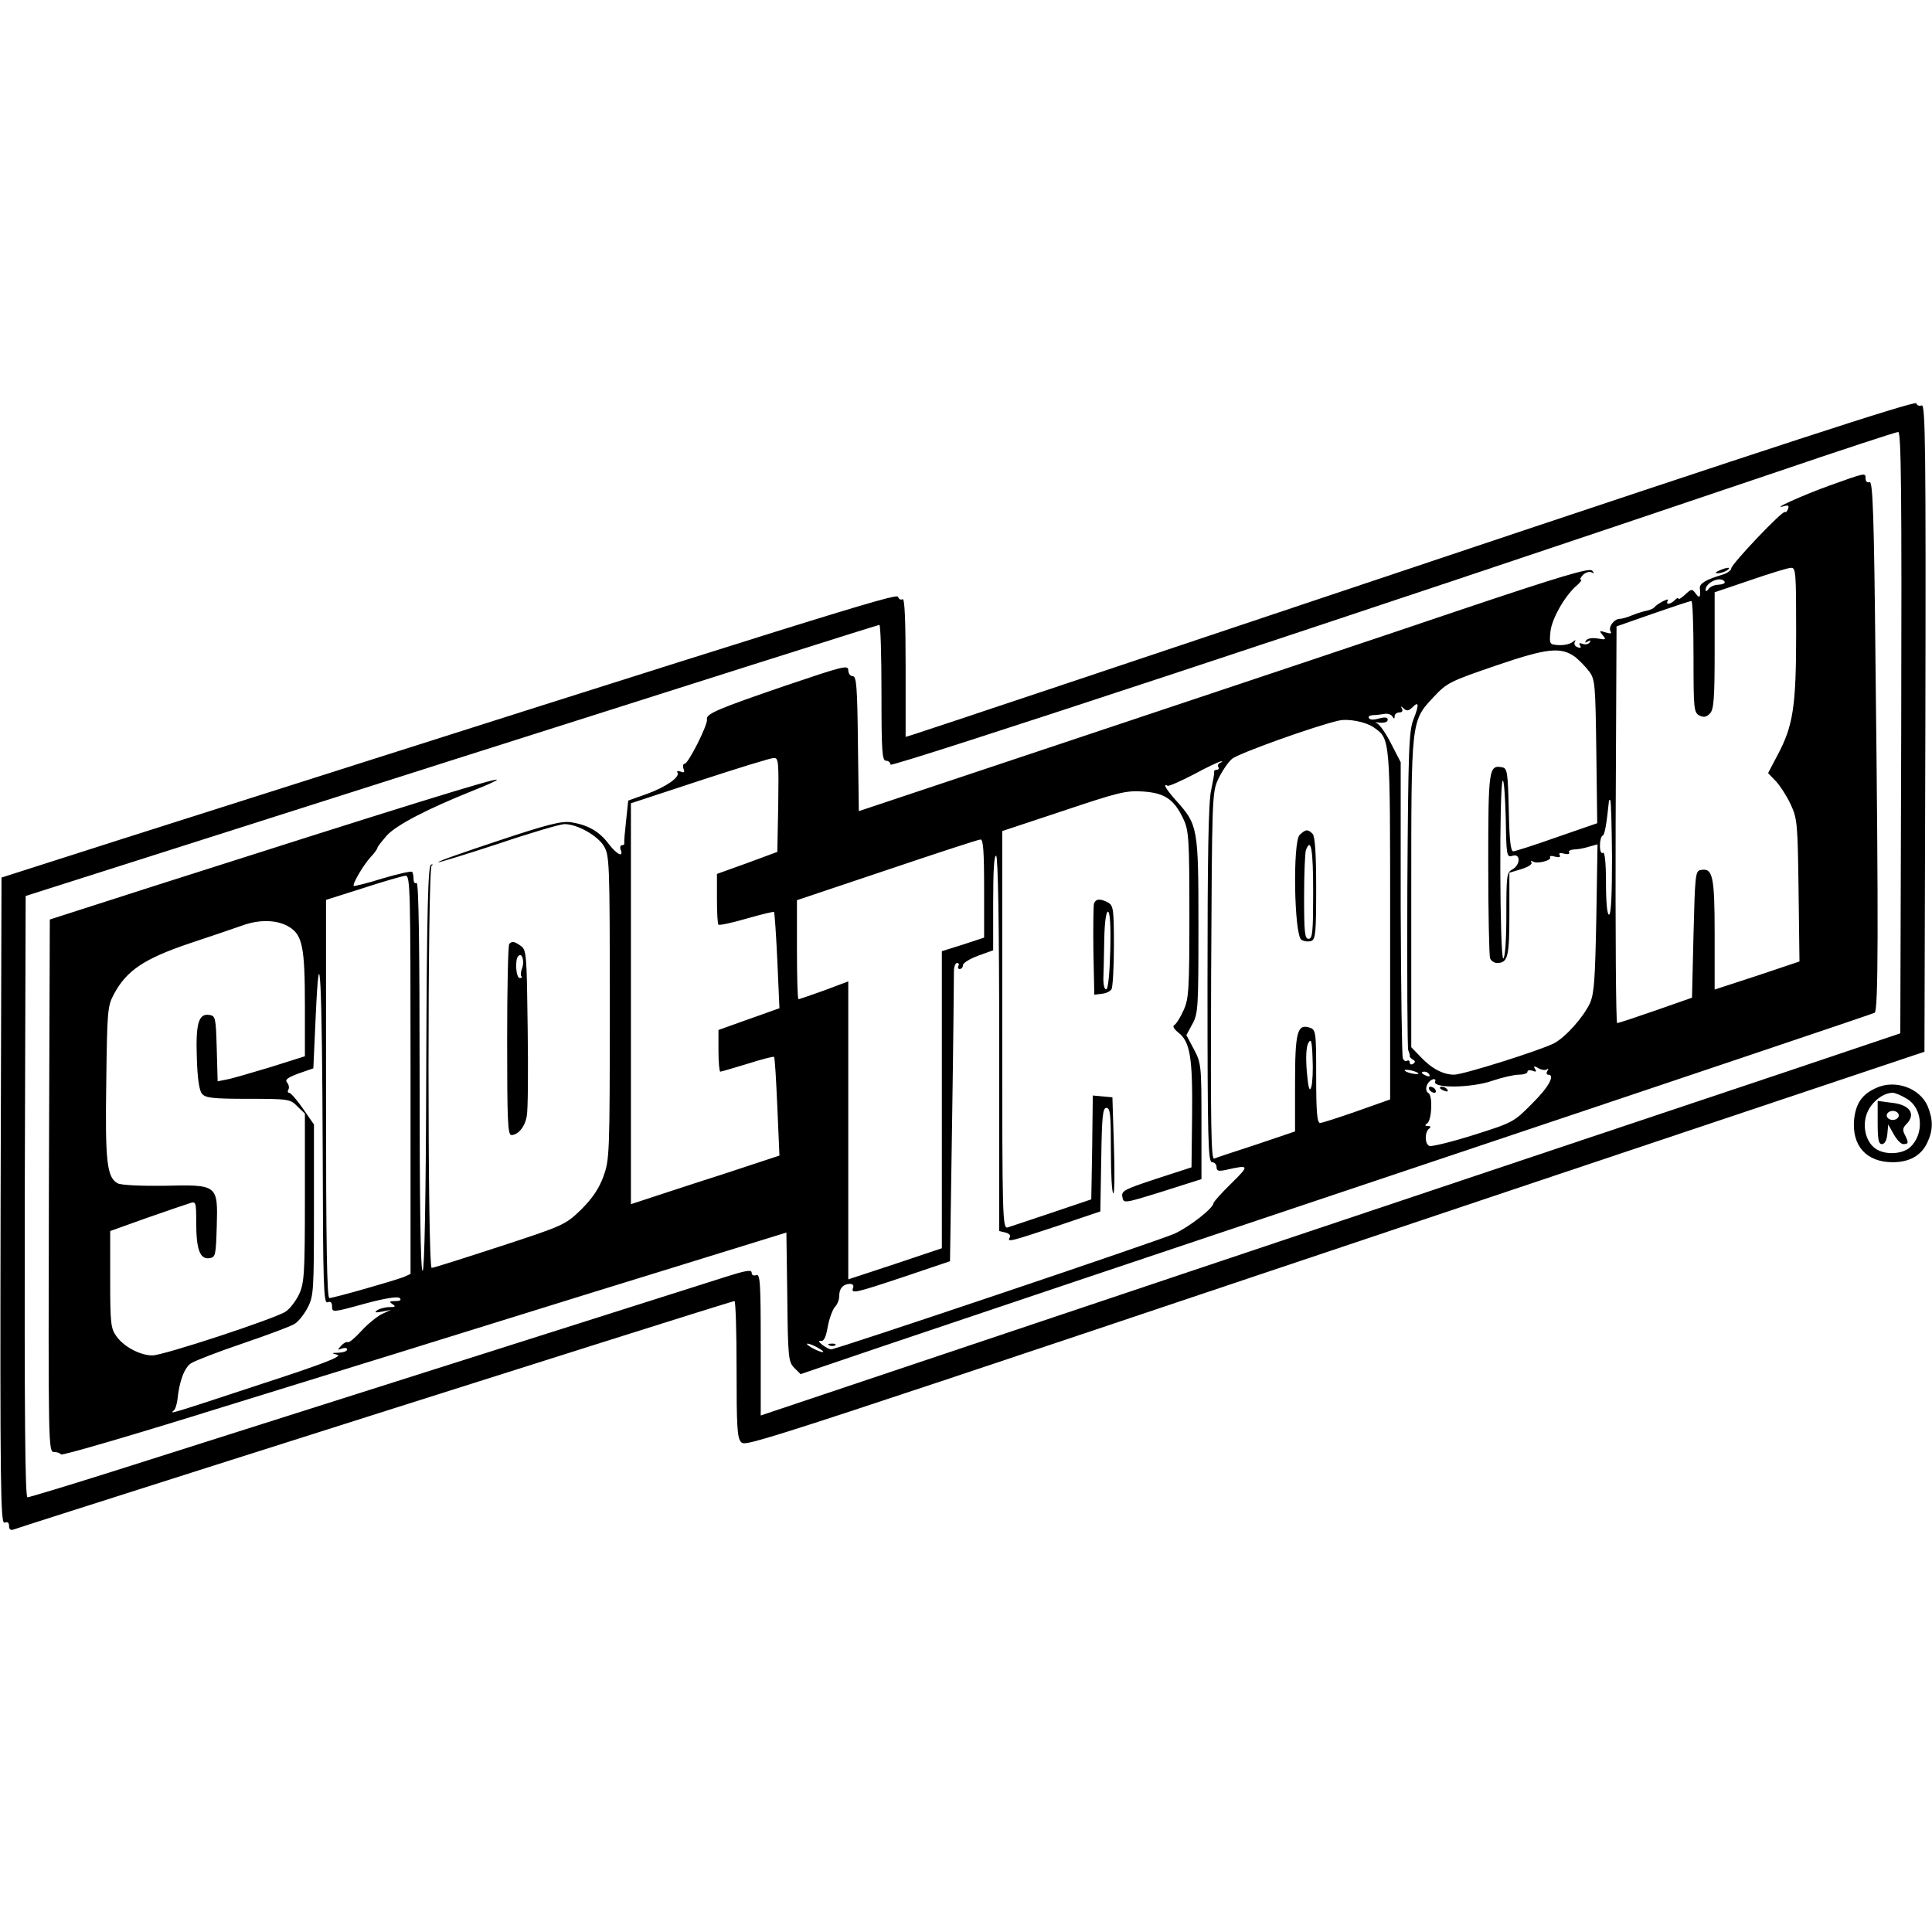 <?xml version="1.0" standalone="no"?>
<!DOCTYPE svg PUBLIC "-//W3C//DTD SVG 20010904//EN"
 "http://www.w3.org/TR/2001/REC-SVG-20010904/DTD/svg10.dtd">
<svg version="1.0" xmlns="http://www.w3.org/2000/svg"
 width="640pt" height="640pt" viewBox="0 0 640 640"
 preserveAspectRatio="xMidYMid meet">
<g transform="translate(0,640) scale(0.1,-0.1)"
fill="#000000" stroke="none">
<path d="M4695 4525 c-907 -304 -1660 -556 -1672 -559 l-23 -7 0 231 c0 153
-3 229 -10 225 -6 -3 -13 0 -15 8 -6 13 -229 -57 -2570 -802 l-400 -128 -3
-1071 c-2 -950 0 -1071 13 -1066 10 4 15 0 15 -11 0 -11 5 -15 14 -12 15 6
1074 343 1912 608 259 82 473 149 477 149 4 0 7 -102 7 -226 0 -189 2 -228 15
-241 17 -17 6 -20 2690 881 l1230 412 3 1073 c2 931 0 1072 -12 1068 -8 -3
-16 0 -18 7 -2 10 -483 -147 -1653 -539z m1603 -552 l-3 -996 -380 -128 c-209
-70 -1058 -354 -1887 -632 l-1508 -506 0 236 c0 205 -2 234 -15 229 -9 -3 -15
0 -15 8 0 11 -21 7 -87 -14 -113 -36 -1650 -524 -2019 -641 -155 -49 -287 -89
-293 -89 -8 0 -10 271 -9 996 l3 996 1410 449 c776 247 1413 449 1418 449 4 0
7 -101 7 -225 0 -193 2 -225 15 -225 8 0 15 -6 15 -13 0 -11 1527 493 2925
966 220 75 406 136 413 136 10 1 12 -201 10 -996z"/>
<path d="M6059 4791 c-89 -32 -201 -83 -147 -67 12 3 15 1 11 -10 -3 -8 -8
-13 -10 -10 -7 7 -178 -173 -178 -187 0 -6 -13 -16 -30 -21 -54 -16 -76 -29
-74 -45 3 -30 -1 -35 -14 -17 -12 16 -14 16 -35 -4 -12 -11 -22 -17 -22 -13 0
4 -5 2 -12 -5 -15 -15 -32 -16 -23 -1 7 11 -36 -11 -45 -23 -3 -4 -15 -9 -25
-11 -11 -2 -33 -9 -48 -15 -16 -7 -34 -12 -41 -12 -19 0 -39 -27 -31 -41 5 -8
1 -9 -16 -4 -22 7 -22 6 -10 -9 13 -15 11 -16 -17 -11 -18 3 -34 0 -38 -7 -5
-7 -3 -8 6 -3 8 5 11 4 6 -3 -4 -6 -14 -8 -23 -5 -11 4 -14 3 -9 -5 5 -8 2
-10 -8 -6 -9 3 -13 11 -9 18 4 7 2 7 -8 -1 -9 -7 -29 -11 -46 -10 -30 2 -31 3
-27 44 4 43 49 122 89 155 11 10 16 17 12 18 -5 0 -1 7 7 16 9 8 22 12 28 8
10 -5 10 -4 2 6 -10 9 -102 -18 -435 -130 -233 -79 -777 -261 -1209 -405
l-785 -262 -3 223 c-2 190 -5 224 -17 224 -8 0 -15 9 -15 20 0 18 -18 13 -207
-51 -228 -78 -265 -94 -261 -112 3 -18 -62 -147 -74 -147 -5 0 -7 -7 -4 -16 5
-12 2 -15 -9 -10 -9 3 -14 2 -11 -3 10 -15 -38 -48 -101 -71 l-62 -22 -7 -67
c-4 -36 -7 -69 -6 -73 1 -5 -2 -8 -8 -8 -5 0 -7 -7 -4 -15 11 -27 -13 -16 -40
20 -31 41 -68 62 -123 71 -32 5 -77 -6 -242 -61 -111 -37 -201 -68 -199 -71 2
-2 92 26 199 61 106 36 205 65 219 65 42 0 108 -37 130 -72 19 -32 20 -49 20
-535 0 -488 -1 -504 -21 -560 -15 -41 -37 -73 -74 -110 -52 -50 -57 -53 -269
-122 -119 -39 -220 -71 -226 -71 -14 0 -14 1326 0 1333 6 3 5 4 -2 3 -10 -2
-14 -140 -16 -674 -1 -437 -6 -672 -12 -672 -7 0 -10 225 -10 646 0 427 -3
643 -10 639 -6 -3 -10 2 -10 13 0 10 -2 21 -5 24 -3 3 -47 -7 -98 -22 -50 -16
-94 -26 -95 -25 -6 5 30 67 55 95 13 13 23 28 23 31 0 4 15 22 32 42 33 35
133 87 285 148 46 18 81 34 79 36 -6 6 -315 -90 -1126 -349 l-355 -114 -3
-882 c-2 -864 -2 -882 17 -882 11 0 21 -4 23 -8 2 -5 241 65 533 156 292 90
831 257 1200 372 l670 207 3 -214 c2 -200 4 -215 23 -234 l21 -21 271 92 c150
51 948 319 1775 596 827 277 1507 506 1512 509 12 7 13 282 3 1142 -5 512 -9
620 -20 616 -7 -3 -13 2 -13 11 0 21 2 21 -121 -23z m-109 -488 c0 -244 -10
-308 -62 -405 l-31 -59 26 -27 c14 -15 36 -49 49 -77 22 -47 23 -64 26 -285
l3 -235 -140 -47 -141 -46 0 182 c0 193 -6 222 -46 214 -18 -3 -19 -16 -24
-213 l-5 -210 -120 -42 c-66 -23 -123 -42 -128 -42 -4 -1 -6 295 -5 657 l3
657 120 42 c66 23 123 42 128 42 4 1 7 -82 7 -184 0 -172 1 -185 19 -195 15
-7 23 -6 35 6 13 13 16 46 16 209 l0 193 118 40 c64 22 125 41 135 41 16 1 17
-16 17 -216z m-237 170 c3 -5 -6 -9 -20 -10 -14 0 -29 -7 -34 -15 -5 -7 -9 -8
-9 -2 0 25 51 47 63 27z m-494 -250 c13 -11 34 -32 45 -47 20 -26 21 -43 24
-265 l3 -238 -133 -46 c-73 -26 -139 -47 -145 -47 -9 0 -13 38 -15 137 -3 123
-5 138 -21 141 -45 9 -47 -3 -47 -318 0 -164 3 -305 6 -314 3 -9 14 -16 23
-16 36 0 41 20 41 162 l0 137 40 12 c22 7 37 16 33 22 -3 6 -1 7 5 3 14 -9 63
4 57 14 -3 5 5 6 17 2 13 -3 19 -1 15 5 -5 7 1 9 15 5 11 -3 19 -1 16 4 -4 5
4 9 15 10 12 0 35 4 50 9 l29 8 -4 -244 c-4 -203 -7 -250 -21 -282 -22 -47
-81 -113 -119 -133 -47 -24 -301 -104 -331 -104 -36 0 -75 20 -112 60 l-30 31
0 507 c0 578 -1 573 74 653 44 47 54 52 206 104 172 59 216 63 264 28z m-536
-204 c-16 -40 -18 -97 -21 -563 -1 -286 0 -526 3 -535 4 -9 6 -18 5 -20 -1 -2
4 -7 10 -11 9 -5 9 -9 1 -14 -6 -4 -11 -2 -11 4 0 6 -4 9 -9 6 -5 -3 -11 1
-14 8 -3 8 -6 232 -7 498 l0 483 -32 62 c-17 34 -39 65 -47 67 -9 3 -4 4 10 2
15 -1 26 2 26 10 0 8 -9 9 -29 4 -16 -5 -30 -5 -33 1 -4 5 2 9 12 10 10 0 27
2 38 4 11 2 23 -1 27 -8 6 -9 8 -9 8 1 0 6 7 12 16 12 9 0 12 5 8 13 -5 9 -4
9 6 0 10 -9 16 -8 28 3 22 23 24 11 5 -37z m-133 -28 c56 -40 55 -27 55 -655
l0 -578 -110 -39 c-60 -21 -116 -39 -122 -39 -10 0 -13 37 -13 154 0 150 -1
155 -22 162 -41 13 -48 -16 -48 -187 l0 -157 -127 -43 c-71 -23 -134 -44 -141
-47 -10 -4 -12 111 -10 604 3 596 3 610 24 654 12 25 32 55 45 66 20 18 278
110 354 127 32 7 88 -4 115 -22z m-1972 -257 l-3 -156 -100 -37 -100 -36 0
-82 c0 -45 2 -84 5 -86 3 -3 45 6 93 20 49 14 90 24 91 22 2 -2 7 -75 11 -161
l7 -158 -23 -8 c-13 -5 -59 -21 -101 -36 l-78 -28 0 -69 c0 -38 3 -69 6 -69 3
0 44 12 90 26 47 15 86 25 88 23 3 -2 7 -77 11 -166 l7 -161 -188 -62 c-104
-33 -215 -70 -246 -80 l-58 -19 0 664 0 664 228 75 c125 41 235 75 245 75 16
1 17 -11 15 -155z m1464 139 c-6 -2 -10 -9 -6 -14 3 -5 0 -9 -5 -9 -6 0 -10
-3 -9 -7 1 -5 -4 -32 -10 -61 -9 -38 -12 -223 -12 -642 0 -518 2 -590 15 -590
8 0 15 -7 15 -16 0 -13 6 -15 33 -9 76 17 77 15 16 -45 -33 -32 -59 -62 -59
-65 0 -17 -81 -80 -130 -102 -54 -24 -1120 -383 -1137 -383 -5 0 -18 7 -29 15
-12 10 -14 14 -5 13 10 -2 17 12 23 47 5 27 16 57 24 66 8 8 14 24 14 35 0 25
11 39 33 41 12 0 16 -4 13 -13 -8 -21 5 -18 170 37 l151 51 7 466 c4 257 6
479 6 495 0 15 5 27 10 27 6 0 8 -4 5 -10 -3 -5 -1 -10 4 -10 6 0 11 6 11 13
0 7 23 21 50 31 l50 18 0 160 c0 103 3 157 10 153 6 -4 10 -223 10 -624 l0
-619 21 -5 c12 -3 18 -10 14 -16 -10 -17 1 -14 155 37 l145 49 3 171 c2 144 5
172 17 172 13 0 15 -23 15 -139 0 -77 3 -142 8 -144 4 -3 5 68 2 156 l-5 162
-32 3 -33 3 -2 -172 -3 -172 -130 -44 c-71 -24 -138 -46 -147 -49 -17 -5 -18
31 -18 654 l0 659 202 67 c182 61 208 68 265 64 72 -5 103 -26 134 -93 17 -36
19 -69 19 -315 0 -247 -2 -279 -19 -316 -10 -23 -24 -45 -30 -49 -8 -4 -3 -13
13 -26 38 -30 47 -81 45 -272 l-2 -174 -117 -38 c-106 -35 -116 -40 -112 -60
4 -22 4 -22 133 18 l129 41 0 191 c0 185 -1 194 -25 239 l-25 47 20 37 c19 34
20 56 20 327 0 324 -2 333 -74 413 -33 37 -46 59 -28 49 4 -2 43 15 87 38 44
24 85 43 90 43 6 0 4 -2 -3 -5z m968 -308 c28 9 27 -30 0 -45 -19 -10 -20 -21
-20 -150 0 -82 -4 -141 -10 -145 -12 -7 -14 577 -2 589 4 4 8 -51 10 -124 2
-125 3 -131 22 -125z m330 -5 c0 -124 -3 -190 -10 -190 -6 0 -10 40 -10 106 0
67 -4 103 -10 99 -6 -4 -10 6 -10 24 0 16 4 31 9 33 7 2 13 39 21 116 0 1 2 2
4 2 3 0 5 -85 6 -190z m-2080 -103 l0 -163 -70 -23 -70 -22 0 -492 0 -492
-155 -52 -155 -51 0 493 0 494 -80 -30 c-44 -16 -83 -29 -85 -29 -3 0 -5 74
-5 164 l0 164 298 100 c163 55 303 101 310 101 9 1 12 -38 12 -162z m-1900
-617 l0 -660 -22 -10 c-30 -12 -233 -70 -247 -70 -8 0 -11 186 -11 659 l0 660
123 39 c67 22 130 40 140 41 16 1 17 -37 17 -659z m-403 490 c45 -27 53 -67
53 -262 l0 -167 -114 -36 c-63 -19 -128 -38 -145 -41 l-30 -6 -3 108 c-3 103
-4 109 -25 112 -35 5 -45 -28 -41 -142 2 -68 8 -109 17 -119 11 -14 35 -17
153 -17 134 0 140 -1 163 -25 l25 -24 0 -278 c0 -251 -2 -282 -19 -320 -11
-23 -31 -49 -45 -58 -37 -24 -405 -145 -441 -145 -40 0 -94 28 -119 63 -19 26
-21 42 -21 189 l0 160 120 43 c66 23 130 45 143 49 21 7 22 5 22 -63 0 -89 12
-123 43 -119 21 3 22 8 25 104 4 140 4 140 -174 136 -79 -1 -142 2 -154 8 -36
19 -42 72 -38 335 3 235 4 252 25 291 42 79 100 118 251 169 75 25 155 52 177
60 56 20 114 18 152 -5z m112 -747 c1 -442 3 -502 16 -497 10 4 15 0 15 -14 0
-20 2 -20 107 9 70 19 111 25 117 19 7 -7 1 -10 -15 -10 -19 0 -21 -2 -9 -10
12 -8 10 -10 -10 -10 -14 0 -32 -5 -40 -10 -11 -8 -7 -9 15 -5 l30 6 -30 -14
c-16 -8 -47 -33 -68 -56 -21 -23 -41 -40 -45 -37 -4 2 -14 -3 -22 -12 -13 -14
-12 -15 3 -9 9 3 17 2 17 -3 0 -6 -12 -10 -27 -11 -26 -1 -27 -1 -5 -7 17 -5
-50 -31 -250 -96 -309 -102 -307 -101 -293 -89 6 4 11 22 13 38 6 60 23 105
45 119 12 8 89 38 172 66 82 28 160 57 172 65 13 9 32 33 43 55 19 37 20 58
20 322 l0 283 -36 52 c-20 29 -41 53 -46 53 -5 0 -6 5 -3 10 4 6 2 17 -4 24
-8 9 1 16 38 30 l49 17 8 177 c13 283 21 119 23 -455z m3275 217 c-6 -19 -10
-6 -15 50 -4 49 -2 82 5 95 9 16 12 8 14 -50 2 -38 0 -81 -4 -95z m781 58 c5
4 5 1 1 -5 -4 -7 -3 -13 2 -13 25 0 2 -42 -53 -96 -60 -61 -64 -63 -194 -104
-73 -23 -139 -39 -146 -36 -16 6 -16 47 0 58 6 5 4 8 -5 8 -10 0 -11 3 -3 8
16 10 20 91 5 101 -15 9 -6 37 13 45 8 3 12 0 9 -7 -8 -23 122 -21 190 3 33
11 72 20 88 20 15 0 28 4 28 10 0 5 7 6 17 3 11 -5 14 -3 8 6 -6 10 -3 11 12
2 11 -6 24 -7 28 -3z m-427 -13 c3 -3 -4 -4 -16 -2 -12 2 -24 6 -28 10 -4 3 4
4 16 2 12 -2 25 -7 28 -10z m37 -5 c3 -6 -1 -7 -9 -4 -18 7 -21 14 -7 14 6 0
13 -4 16 -10z m-2025 -905 c14 -8 21 -14 15 -14 -5 0 -21 6 -35 14 -14 8 -20
14 -15 14 6 0 21 -6 35 -14z"/>
<path d="M4305 3634 c-23 -24 -18 -332 6 -347 9 -6 24 -7 33 -4 14 6 16 28 16
175 0 117 -4 172 -12 180 -16 16 -23 15 -43 -4z m45 -189 c0 -131 -2 -155 -15
-155 -13 0 -15 22 -15 139 0 77 3 146 6 155 17 44 24 2 24 -139z"/>
<path d="M3624 3407 c-2 -7 -3 -78 -2 -157 l3 -145 25 3 c13 1 28 8 32 15 4 6
8 71 8 144 0 121 -2 133 -19 143 -26 14 -41 13 -47 -3z m54 -154 c-2 -76 -7
-128 -13 -130 -6 -2 -10 13 -10 34 1 21 2 80 3 131 1 55 6 92 12 92 7 0 10
-45 8 -127z"/>
<path d="M2748 1943 c7 -3 16 -2 19 1 4 3 -2 6 -13 5 -11 0 -14 -3 -6 -6z"/>
<path d="M4735 2790 c3 -5 11 -10 16 -10 6 0 7 5 4 10 -3 6 -11 10 -16 10 -6
0 -7 -4 -4 -10z"/>
<path d="M4770 2796 c0 -2 7 -7 16 -10 8 -3 12 -2 9 4 -6 10 -25 14 -25 6z"/>
<path d="M5695 4510 c-13 -6 -15 -9 -5 -9 8 0 22 4 30 9 18 12 2 12 -25 0z"/>
<path d="M1687 3273 c-4 -3 -7 -147 -7 -320 0 -265 2 -313 14 -313 22 0 45 27
51 63 4 18 5 148 3 290 -3 243 -4 260 -22 273 -22 16 -30 17 -39 7z m43 -79
c-5 -12 -6 -25 -3 -28 4 -3 1 -6 -5 -6 -13 0 -17 62 -5 73 12 13 21 -16 13
-39z"/>
<path d="M6215 2796 c-47 -21 -67 -51 -73 -104 -8 -88 41 -142 128 -142 55 0
94 22 114 64 20 42 20 76 2 121 -26 61 -108 90 -171 61z m102 -36 c52 -31 58
-116 11 -160 -26 -24 -84 -27 -115 -5 -35 24 -46 82 -25 125 17 34 52 60 82
60 8 0 29 -9 47 -20z"/>
<path d="M6220 2681 c0 -55 3 -71 14 -71 9 0 16 12 18 33 l3 32 18 -32 c10
-18 24 -33 32 -33 18 0 18 5 5 31 -8 15 -7 23 5 35 33 33 12 65 -49 71 l-46 6
0 -72z m70 24 c0 -8 -9 -15 -20 -15 -11 0 -20 7 -20 15 0 8 9 15 20 15 11 0
20 -7 20 -15z"/>
</g>
</svg>
